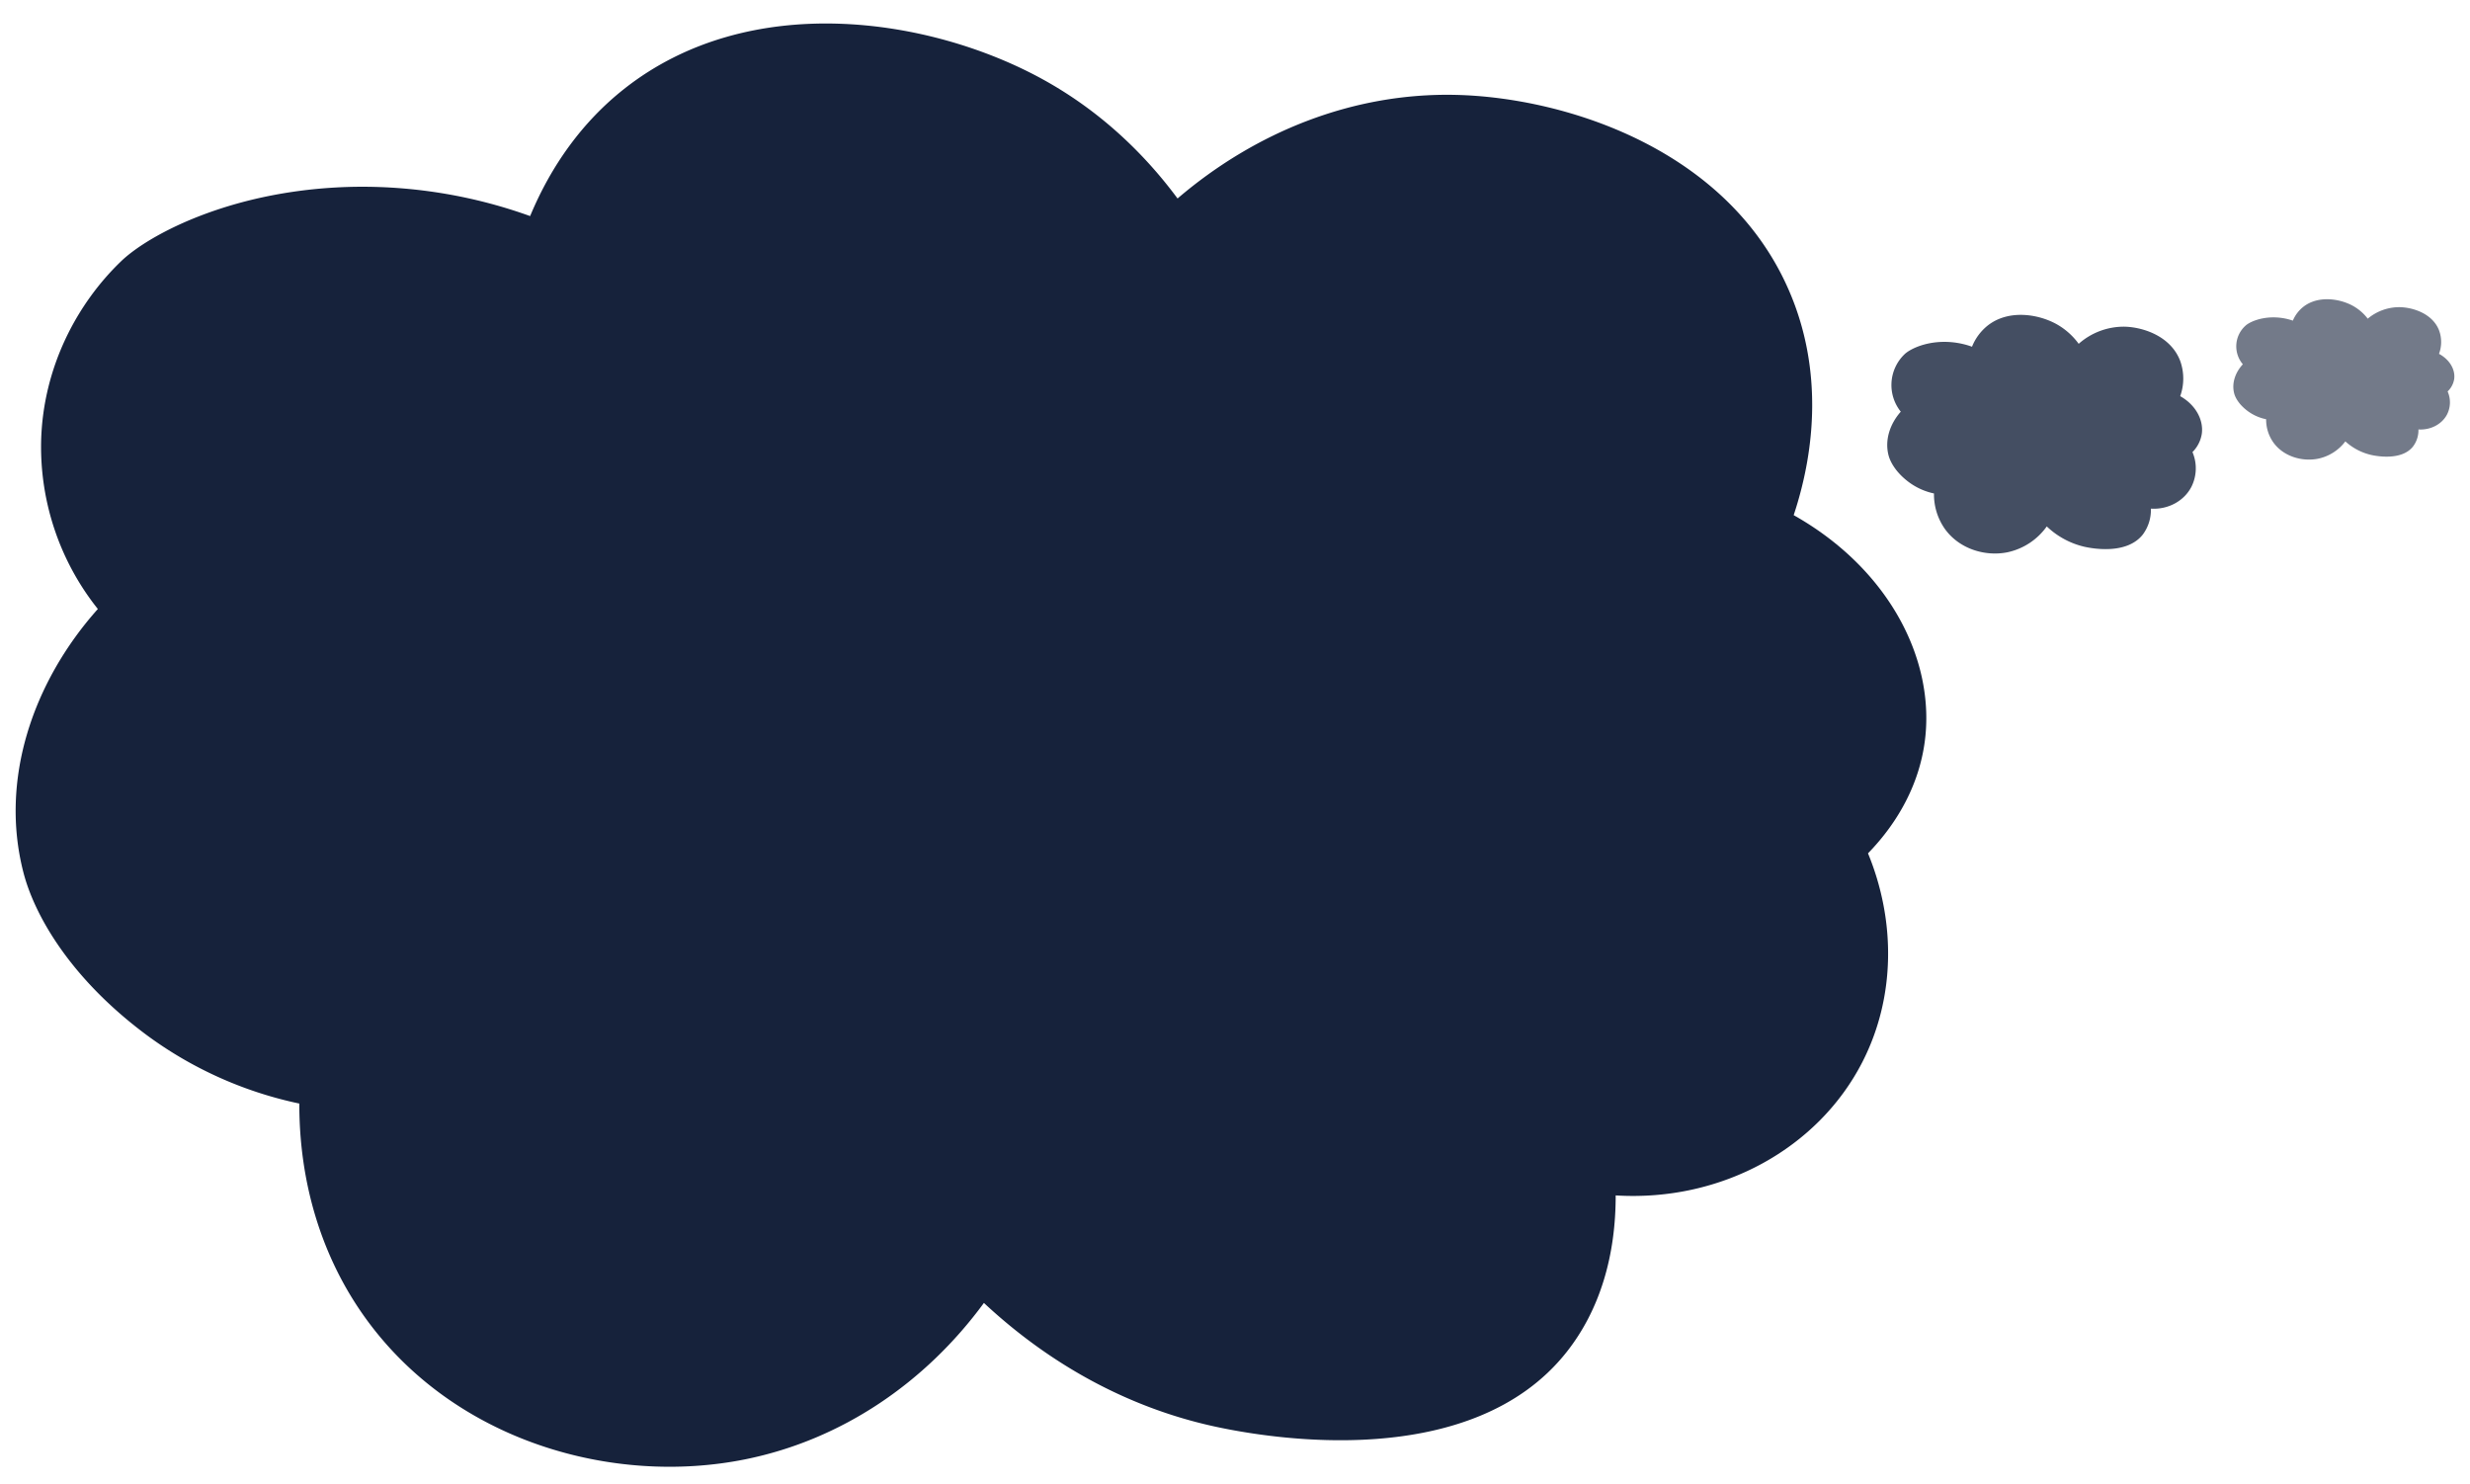 <svg xmlns="http://www.w3.org/2000/svg" width="1263" height="759" viewBox="0 0 1263 759">
  <defs>
    <style>
      .cls-1, .cls-2, .cls-3 {
        fill: #16223b;
        fill-rule: evenodd;
      }

      .cls-2 {
        fill-opacity: 0.8;
      }

      .cls-3 {
        fill-opacity: 0.6;
      }
    </style>
  </defs>
  <path id="large_copy" data-name="large copy" class="cls-1" d="M917.177,263.414c12.061-36.429,13.155-74.45,0-108.949-29.56-77.516-116.4-104.727-173.028-105.951C691.815,47.383,642,67.387,602.126,101.49,583.235,76,560.042,55.318,533.115,40.518c-57.32-31.5-149.646-45.9-214.034,5-21.147,16.716-37.155,38.9-48.008,64.969a253.993,253.993,0,0,0-88.014-14.993c-62.576.649-106.6,24.161-121.019,37.983-22.519,21.58-40.024,54.15-41.007,91.957a132.95,132.95,0,0,0,29,85.96C16.673,348.8-.307,398.877,12.032,446.329c5.417,20.833,23.1,53.325,63.01,82.961a201.093,201.093,0,0,0,78.012,34.984c-0.073,39.934,11.086,78.276,34.006,109.949,45.459,62.82,126.4,85.614,194.031,71.966,49.47-9.982,92.212-39.315,122.019-79.962,33.766,31.472,73.537,53.3,117.019,62.97,30.221,6.718,132.625,23.448,181.029-37.982,17.143-21.756,25.039-49.506,25-79.963,54.627,3.347,103.6-24.411,126.02-67.968,17.265-33.549,17.085-72.746,3-106.95,15.625-16.075,26.117-35.591,29-56.974C989.834,337.542,965.927,290.873,917.177,263.414Z"/>
  <path id="medium_copy" data-name="medium copy" class="cls-2" d="M1114.82,202.57a26.778,26.778,0,0,0,0-18.014c-4.87-12.817-19.18-17.316-28.51-17.519a34.858,34.858,0,0,0-23.4,8.76,35.316,35.316,0,0,0-11.37-10.082c-9.45-5.209-24.66-7.589-35.27.827a26.454,26.454,0,0,0-7.91,10.742,41.7,41.7,0,0,0-14.5-2.479c-10.312.107-17.565,4-19.942,6.28a21.8,21.8,0,0,0-1.978,29.418c-5.5,6.185-8.3,14.465-6.262,22.311,0.892,3.444,3.806,8.817,10.383,13.717a33.085,33.085,0,0,0,12.854,5.784,30.738,30.738,0,0,0,5.6,18.18c7.494,10.387,20.824,14.155,31.974,11.9a33.2,33.2,0,0,0,20.1-13.221,41.463,41.463,0,0,0,19.29,10.411c4.98,1.111,21.85,3.877,29.83-6.28a21.054,21.054,0,0,0,4.12-13.221c9,0.553,17.07-4.036,20.76-11.238a21.144,21.144,0,0,0,.5-17.684,16.875,16.875,0,0,0,4.78-9.42C1126.8,214.827,1122.86,207.11,1114.82,202.57Z"/>
  <path id="small_copy" data-name="small copy" class="cls-3" d="M1247.15,180.933a17.217,17.217,0,0,0,0-12.1c-3.41-8.612-13.46-11.635-20.01-11.771a25.122,25.122,0,0,0-16.43,5.886,24.512,24.512,0,0,0-7.98-6.775c-6.63-3.5-17.31-5.1-24.76.556a17.728,17.728,0,0,0-5.55,7.218,30.5,30.5,0,0,0-10.18-1.666c-7.24.072-12.34,2.685-14,4.22a14.183,14.183,0,0,0-1.39,19.768c-3.86,4.156-5.83,9.72-4.4,14.992,0.63,2.315,2.67,5.925,7.29,9.217a23.758,23.758,0,0,0,9.02,3.887,20.112,20.112,0,0,0,3.94,12.216c5.26,6.98,14.62,9.512,22.44,8a23.405,23.405,0,0,0,14.12-8.884,29.46,29.46,0,0,0,13.53,7c3.5,0.746,15.34,2.6,20.94-4.22a13.686,13.686,0,0,0,2.9-8.884c6.32,0.371,11.98-2.713,14.57-7.552a13.656,13.656,0,0,0,.35-11.883,11.161,11.161,0,0,0,3.36-6.33C1255.56,189.169,1252.79,183.984,1247.15,180.933Z"/>
</svg>

